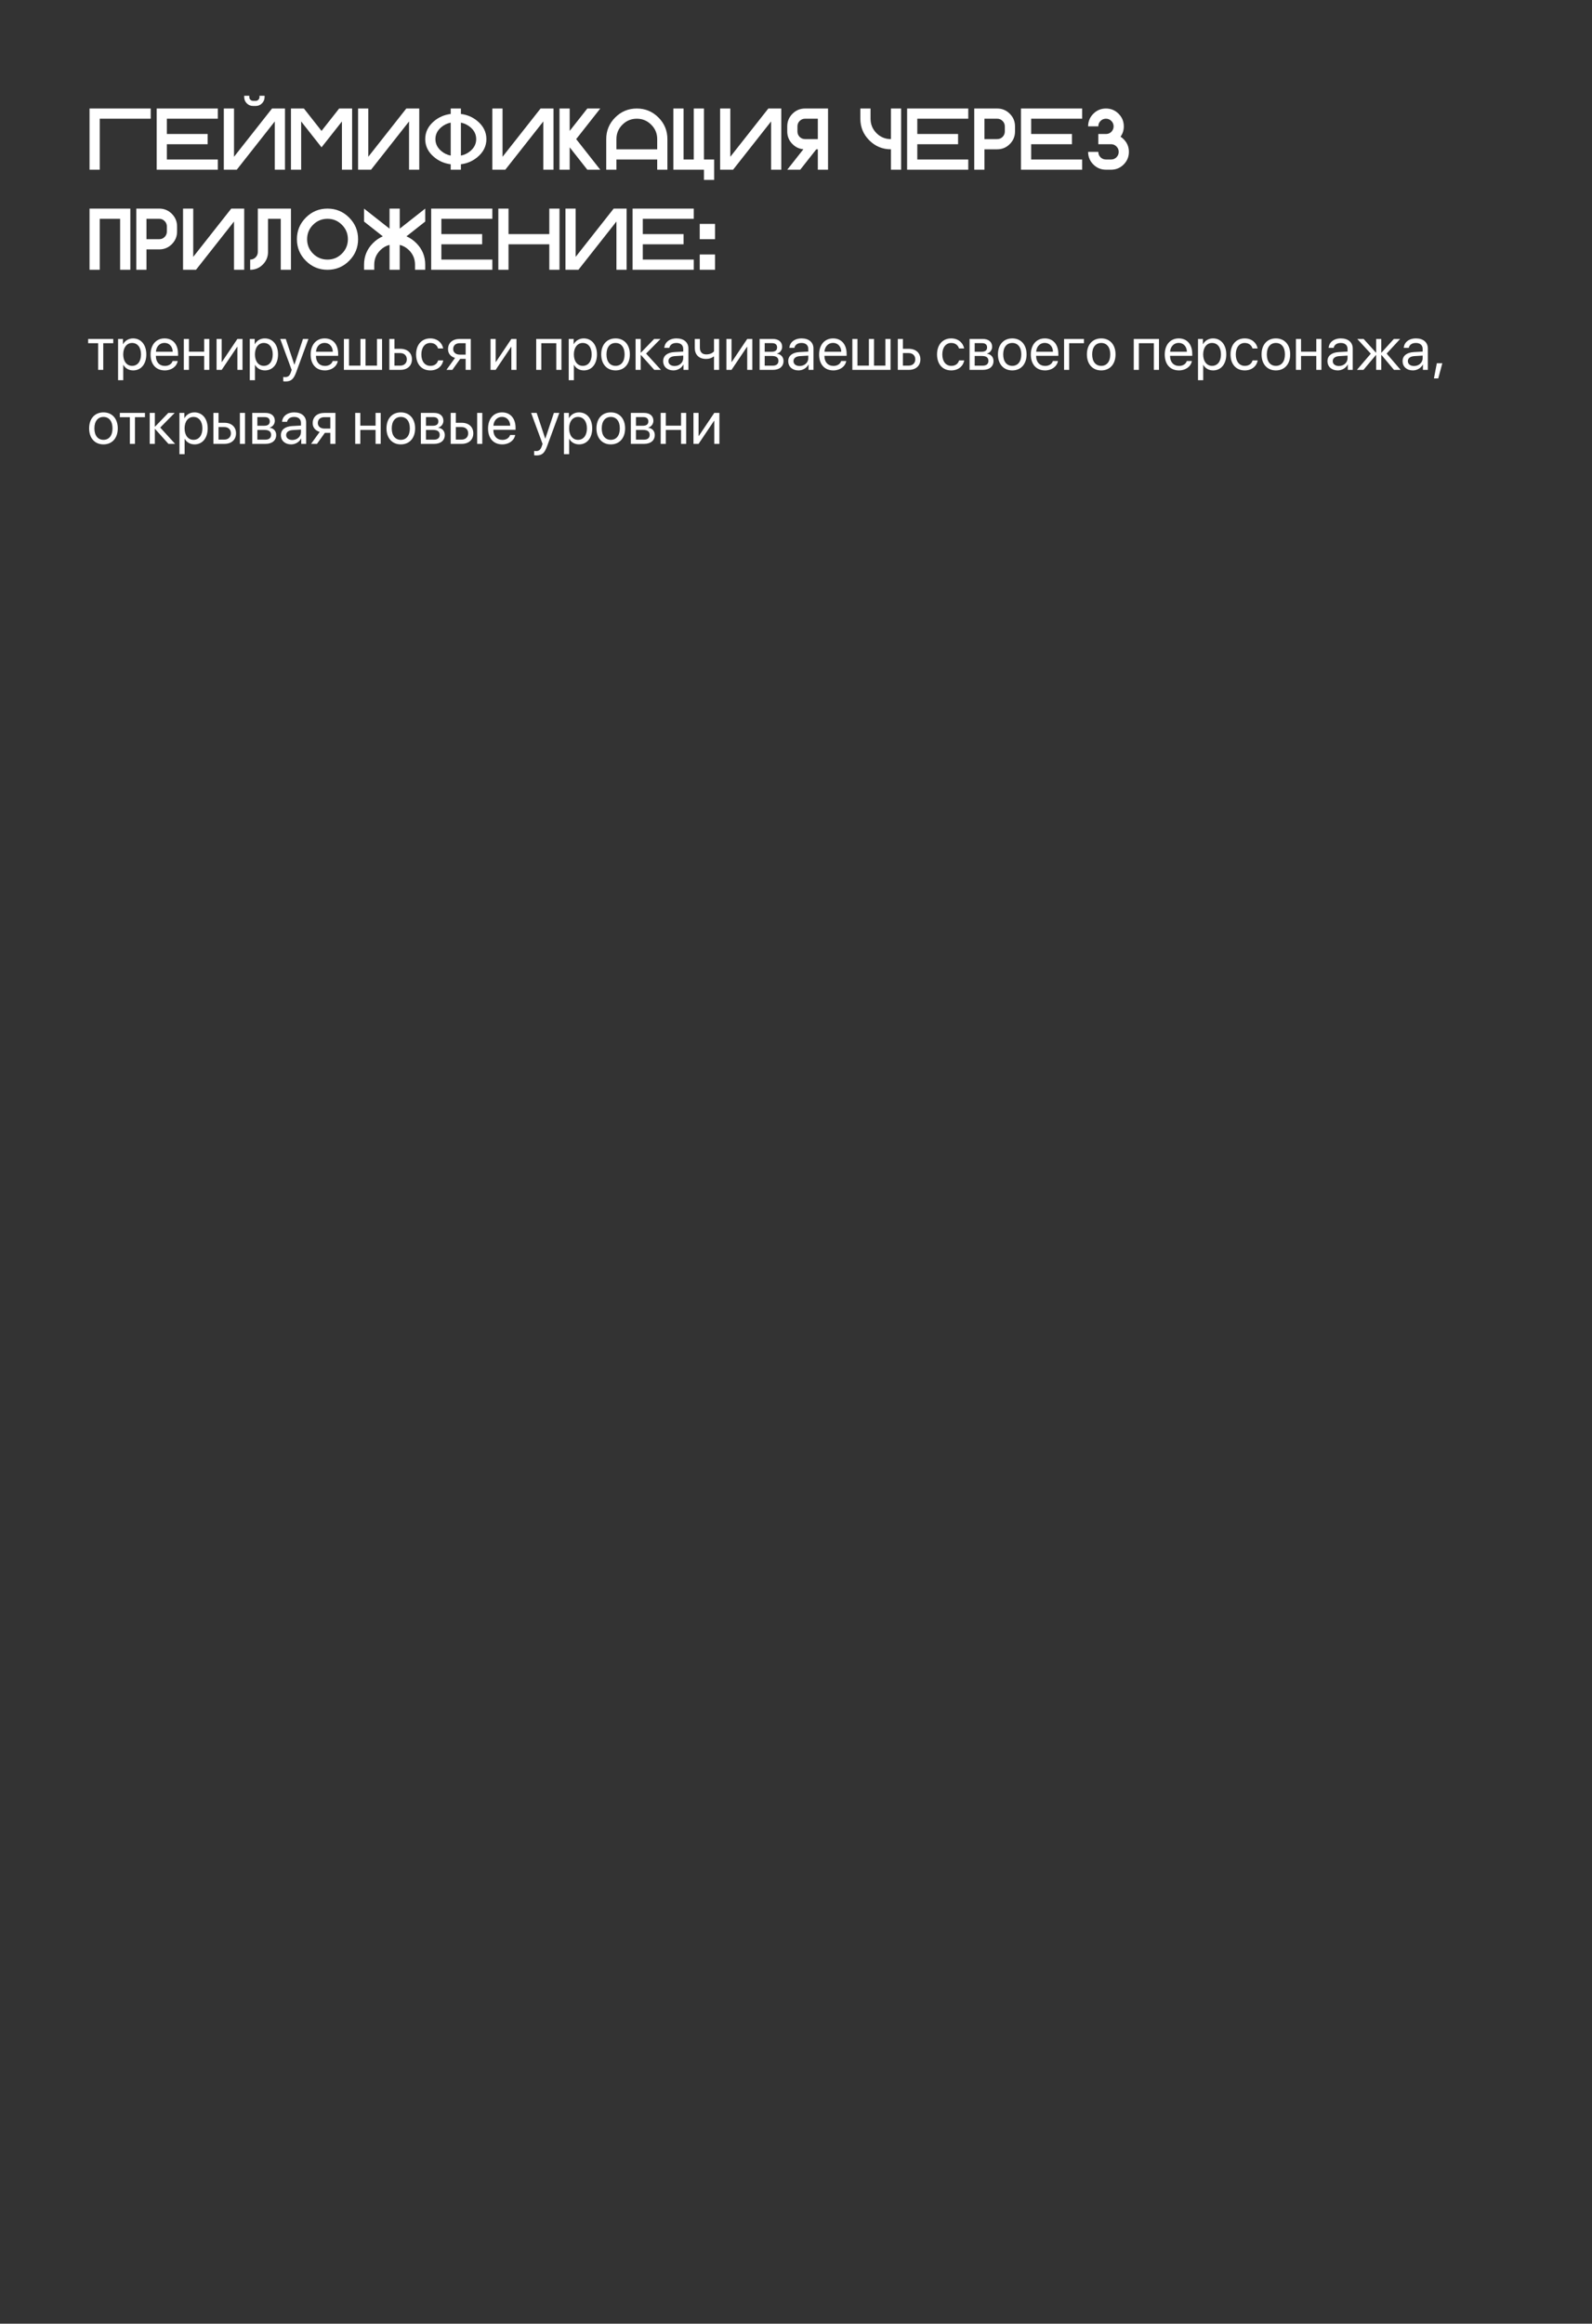 <?xml version="1.0" encoding="UTF-8"?> <svg xmlns="http://www.w3.org/2000/svg" width="366" height="534" viewBox="0 0 366 534" fill="none"><rect x="0" y="0" width="366" height="534" fill="#333333" stroke="none"/><path d="M34.648 24.938V27.281H22.93V39H20.586V24.938H34.648ZM50.083 24.938V27.281H38.364V30.797H47.739V33.141H38.364V36.656H50.083V39H36.02V24.938H50.083ZM65.517 24.938V39H63.173V27.906L54.433 39H51.455V24.938H53.798V36.031L62.539 24.938H65.517ZM58.193 24.352C57.627 24.352 57.142 24.153 56.738 23.756C56.341 23.352 56.142 22.867 56.142 22.301V22.008H57.314V22.301C57.314 22.548 57.399 22.756 57.568 22.926C57.744 23.095 57.952 23.18 58.193 23.18H58.779C59.02 23.18 59.225 23.095 59.394 22.926C59.57 22.756 59.658 22.548 59.658 22.301V22.008H60.83V22.301C60.83 22.867 60.628 23.352 60.224 23.756C59.827 24.153 59.345 24.352 58.779 24.352H58.193ZM69.233 27.906V39H66.889V24.938H69.868L73.92 30.084L77.973 24.938H80.952V39H78.608V27.916L75.415 31.969L73.92 33.853L72.436 31.969L69.233 27.906ZM96.386 24.938V39H94.042V27.906L85.302 39H82.323V24.938H84.667V36.031L93.407 24.938H96.386ZM105.961 35.758C106.762 35.595 107.478 35.253 108.109 34.732C109.021 33.971 109.477 33.05 109.477 31.969C109.477 30.888 109.021 29.967 108.109 29.205C107.478 28.684 106.762 28.342 105.961 28.18V35.758ZM103.617 35.758V28.18C102.816 28.342 102.104 28.684 101.479 29.205C100.561 29.967 100.102 30.888 100.102 31.969C100.102 33.05 100.561 33.971 101.479 34.732C102.104 35.253 102.816 35.595 103.617 35.758ZM105.961 37.75V39H103.617V37.75C102.172 37.568 100.906 37.021 99.818 36.109C98.445 34.97 97.758 33.59 97.758 31.969C97.758 30.348 98.445 28.964 99.818 27.818C100.906 26.913 102.172 26.37 103.617 26.188V24.938H105.961V26.188C107.406 26.37 108.673 26.913 109.76 27.818C111.133 28.964 111.82 30.348 111.82 31.969C111.82 33.59 111.133 34.97 109.76 36.109C108.673 37.021 107.406 37.568 105.961 37.75ZM127.255 24.938V39H124.911V27.906L116.171 39H113.192V24.938H115.536V36.031L124.276 24.938H127.255ZM130.97 33.853V39H128.627V24.938H130.97V30.084L135.023 24.938H138.002L132.464 31.969L138.002 39H135.023L130.97 33.853ZM139.373 31.969C139.373 30.029 140.06 28.372 141.434 26.998C142.808 25.624 144.465 24.938 146.405 24.938C148.345 24.938 150.002 25.624 151.375 26.998C152.749 28.372 153.436 30.029 153.436 31.969V39H151.092V36.656H141.717V39H139.373V31.969ZM151.092 34.312V31.969C151.092 30.673 150.633 29.57 149.715 28.658C148.804 27.74 147.7 27.281 146.405 27.281C145.109 27.281 144.002 27.74 143.084 28.658C142.173 29.57 141.717 30.673 141.717 31.969V34.312H151.092ZM154.808 24.938H157.152V36.656H159.495V24.938H161.839V36.656H164.183V41.344H161.839V39H154.808V24.938ZM179.617 24.938V39H177.273V27.906L168.533 39H165.555V24.938H167.898V36.031L176.639 24.938H179.617ZM185.091 27.281C184.602 27.281 184.186 27.454 183.841 27.799C183.502 28.137 183.333 28.551 183.333 29.039V30.211C183.333 30.699 183.502 31.116 183.841 31.461C184.186 31.799 184.602 31.969 185.091 31.969H188.02V27.281H185.091ZM180.989 29.039C180.989 27.906 181.389 26.939 182.19 26.139C182.991 25.338 183.958 24.938 185.091 24.938H190.364V39H188.02V34.312H187.669L183.968 39H180.989L184.7 34.293C183.736 34.215 182.9 33.821 182.19 33.111C181.389 32.31 180.989 31.344 180.989 30.211V29.039ZM204.827 31.969V24.938H207.17V39H204.827V34.312C202.886 34.312 201.23 33.626 199.856 32.252C198.482 30.878 197.795 29.221 197.795 27.281V24.938H200.139V27.281C200.139 28.577 200.595 29.684 201.506 30.602C202.424 31.513 203.531 31.969 204.827 31.969ZM222.605 24.938V27.281H210.886V30.797H220.261V33.141H210.886V36.656H222.605V39H208.542V24.938H222.605ZM229.25 24.938C230.383 24.938 231.35 25.338 232.15 26.139C232.951 26.939 233.352 27.906 233.352 29.039V30.211C233.352 31.344 232.951 32.31 232.15 33.111C231.35 33.912 230.383 34.312 229.25 34.312H226.32V39H223.977V24.938H229.25ZM231.008 29.039C231.008 28.551 230.835 28.137 230.49 27.799C230.152 27.454 229.738 27.281 229.25 27.281H226.32V31.969H229.25C229.738 31.969 230.152 31.799 230.49 31.461C230.835 31.116 231.008 30.699 231.008 30.211V29.039ZM248.786 24.938V27.281H237.067V30.797H246.442V33.141H237.067V36.656H248.786V39H234.723V24.938H248.786ZM254.259 39C253.127 39 252.16 38.6 251.359 37.799C250.558 36.998 250.158 36.031 250.158 34.898H252.502C252.502 35.387 252.671 35.803 253.009 36.148C253.354 36.487 253.771 36.656 254.259 36.656H255.431C255.92 36.656 256.333 36.487 256.671 36.148C257.017 35.803 257.189 35.387 257.189 34.898C257.189 34.41 257.017 33.997 256.671 33.658C256.333 33.313 255.92 33.141 255.431 33.141H252.502V30.797H254.259C254.748 30.797 255.161 30.628 255.5 30.289C255.845 29.944 256.017 29.527 256.017 29.039C256.017 28.551 255.845 28.137 255.5 27.799C255.161 27.454 254.748 27.281 254.259 27.281C253.771 27.281 253.354 27.454 253.009 27.799C252.671 28.137 252.502 28.551 252.502 29.039H250.158C250.158 27.906 250.558 26.939 251.359 26.139C252.16 25.338 253.127 24.938 254.259 24.938C255.392 24.938 256.359 25.338 257.16 26.139C257.961 26.939 258.361 27.906 258.361 29.039C258.361 29.938 258.11 30.729 257.609 31.412C257.863 31.575 258.104 31.77 258.332 31.998C259.132 32.799 259.533 33.766 259.533 34.898C259.533 36.031 259.132 36.998 258.332 37.799C257.531 38.6 256.564 39 255.431 39H254.259ZM29.961 62H27.617V50.281H22.93V62H20.586V47.938H29.961V62ZM36.606 47.938C37.739 47.938 38.706 48.338 39.507 49.139C40.307 49.94 40.708 50.906 40.708 52.039V53.211C40.708 54.344 40.307 55.31 39.507 56.111C38.706 56.912 37.739 57.312 36.606 57.312H33.677V62H31.333V47.938H36.606ZM38.364 52.039C38.364 51.551 38.191 51.137 37.846 50.799C37.508 50.454 37.094 50.281 36.606 50.281H33.677V54.969H36.606C37.094 54.969 37.508 54.8 37.846 54.461C38.191 54.116 38.364 53.699 38.364 53.211V52.039ZM56.142 47.938V62H53.798V50.906L45.058 62H42.08V47.938H44.423V59.031L53.164 47.938H56.142ZM66.889 62H64.545V50.281H61.616V57.898C61.616 59.031 61.215 59.998 60.414 60.799C59.614 61.6 58.647 62 57.514 62V59.656C58.002 59.656 58.416 59.487 58.754 59.148C59.099 58.803 59.272 58.387 59.272 57.898V47.938H66.889V62ZM75.292 62C73.352 62 71.695 61.313 70.322 59.94C68.948 58.566 68.261 56.909 68.261 54.969C68.261 53.029 68.948 51.372 70.322 49.998C71.695 48.624 73.352 47.938 75.292 47.938C77.232 47.938 78.889 48.624 80.263 49.998C81.637 51.372 82.323 53.029 82.323 54.969C82.323 56.909 81.637 58.566 80.263 59.94C78.889 61.313 77.232 62 75.292 62ZM75.292 59.656C76.588 59.656 77.691 59.2 78.603 58.289C79.521 57.371 79.98 56.264 79.98 54.969C79.98 53.673 79.521 52.57 78.603 51.658C77.691 50.74 76.588 50.281 75.292 50.281C73.997 50.281 72.89 50.74 71.972 51.658C71.06 52.57 70.605 53.673 70.605 54.969C70.605 56.264 71.06 57.371 71.972 58.289C72.89 59.2 73.997 59.656 75.292 59.656ZM97.758 60.828V62H95.414V60.828C95.414 59.533 94.958 58.426 94.047 57.508C93.415 56.883 92.699 56.473 91.898 56.277V62H89.555V56.277C88.754 56.473 88.041 56.883 87.416 57.508C86.498 58.426 86.039 59.533 86.039 60.828V62H83.695V60.828C83.695 58.888 84.382 57.231 85.756 55.857C86.439 55.174 87.191 54.66 88.012 54.315L83.695 50.916V47.938L89.555 52.547V47.938H91.898V52.547L97.758 47.938V50.916L93.441 54.315C94.262 54.66 95.014 55.174 95.697 55.857C97.071 57.231 97.758 58.888 97.758 60.828ZM113.192 47.938V50.281H101.473V53.797H110.848V56.141H101.473V59.656H113.192V62H99.13V47.938H113.192ZM116.908 56.141V62H114.564V47.938H116.908V53.797H126.283V47.938H128.627V62H126.283V56.141H116.908ZM144.061 47.938V62H141.717V50.906L132.977 62H129.998V47.938H132.342V59.031L141.082 47.938H144.061ZM159.495 47.938V50.281H147.777V53.797H157.152V56.141H147.777V59.656H159.495V62H145.433V47.938H159.495ZM164.383 62H160.867V58.484H164.383V62ZM164.383 54.969H160.867V51.453H164.383V54.969Z" fill="white"></path><path d="M26.036 77.891V78.868H23.739V85H22.564V78.868H20.267V77.891H26.036ZM30.596 77.768C32.407 77.768 33.638 79.217 33.638 81.445C33.638 83.674 32.414 85.123 30.623 85.123C29.605 85.123 28.784 84.624 28.36 83.845H28.333V87.372H27.144V77.891H28.271V79.094H28.299C28.736 78.294 29.564 77.768 30.596 77.768ZM30.363 84.077C31.628 84.077 32.421 83.059 32.421 81.445C32.421 79.839 31.628 78.814 30.363 78.814C29.146 78.814 28.326 79.866 28.326 81.445C28.326 83.031 29.146 84.077 30.363 84.077ZM37.815 78.8C36.7 78.8 35.921 79.654 35.846 80.837H39.708C39.681 79.647 38.935 78.8 37.815 78.8ZM39.681 82.963H40.85C40.645 84.207 39.441 85.123 37.89 85.123C35.852 85.123 34.615 83.708 34.615 81.473C34.615 79.265 35.873 77.768 37.835 77.768C39.756 77.768 40.938 79.162 40.938 81.315V81.767H35.839V81.835C35.839 83.195 36.639 84.091 37.917 84.091C38.819 84.091 39.482 83.633 39.681 82.963ZM46.94 85V81.801H43.434V85H42.258V77.891H43.434V80.823H46.94V77.891H48.116V85H46.94ZM50.967 85H49.791V77.891H50.967V83.182H51.022L54.576 77.891H55.752V85H54.576V79.709H54.522L50.967 85ZM60.879 77.768C62.69 77.768 63.921 79.217 63.921 81.445C63.921 83.674 62.697 85.123 60.906 85.123C59.888 85.123 59.067 84.624 58.644 83.845H58.616V87.372H57.427V77.891H58.555V79.094H58.582C59.02 78.294 59.847 77.768 60.879 77.768ZM60.647 84.077C61.911 84.077 62.704 83.059 62.704 81.445C62.704 79.839 61.911 78.814 60.647 78.814C59.43 78.814 58.609 79.866 58.609 81.445C58.609 83.031 59.43 84.077 60.647 84.077ZM65.63 87.659C65.486 87.659 65.247 87.645 65.117 87.618V86.62C65.247 86.647 65.432 86.654 65.582 86.654C66.245 86.654 66.614 86.333 66.888 85.506L67.052 85.007L64.427 77.891H65.698L67.667 83.811H67.688L69.656 77.891H70.907L68.111 85.499C67.503 87.16 66.915 87.659 65.63 87.659ZM74.619 78.8C73.505 78.8 72.726 79.654 72.65 80.837H76.513C76.485 79.647 75.74 78.8 74.619 78.8ZM76.485 82.963H77.654C77.449 84.207 76.246 85.123 74.694 85.123C72.657 85.123 71.42 83.708 71.42 81.473C71.42 79.265 72.678 77.768 74.64 77.768C76.561 77.768 77.743 79.162 77.743 81.315V81.767H72.644V81.835C72.644 83.195 73.443 84.091 74.722 84.091C75.624 84.091 76.287 83.633 76.485 82.963ZM79.062 85V77.891H80.238V84.022H82.863V77.891H84.039V84.022H86.664V77.891H87.84V85H79.062ZM92.01 81.138H90.684V84.022H92.01C92.933 84.022 93.527 83.448 93.527 82.58C93.527 81.705 92.926 81.138 92.01 81.138ZM89.508 85V77.891H90.684V80.16H92.03C93.657 80.16 94.703 81.097 94.703 82.58C94.703 84.064 93.657 85 92.03 85H89.508ZM101.888 80.078H100.712C100.507 79.394 99.926 78.814 98.921 78.814C97.684 78.814 96.87 79.859 96.87 81.445C96.87 83.072 97.697 84.077 98.935 84.077C99.878 84.077 100.5 83.612 100.726 82.826H101.901C101.669 84.173 100.527 85.123 98.928 85.123C96.952 85.123 95.66 83.708 95.66 81.445C95.66 79.231 96.945 77.768 98.914 77.768C100.63 77.768 101.676 78.868 101.888 80.078ZM105.695 81.493H107.056V78.868H105.695C104.772 78.868 104.185 79.374 104.185 80.228C104.185 80.967 104.779 81.493 105.695 81.493ZM107.056 85V82.471H105.798L103.993 85H102.633L104.615 82.252C103.61 81.965 103.002 81.227 103.002 80.249C103.002 78.786 104.055 77.891 105.688 77.891H108.231V85H107.056ZM113.953 85H112.777V77.891H113.953V83.182H114.008L117.562 77.891H118.738V85H117.562V79.709H117.508L113.953 85ZM127.892 85V78.868H124.453V85H123.277V77.891H129.074V85H127.892ZM134.201 77.768C136.013 77.768 137.243 79.217 137.243 81.445C137.243 83.674 136.02 85.123 134.229 85.123C133.21 85.123 132.39 84.624 131.966 83.845H131.938V87.372H130.749V77.891H131.877V79.094H131.904C132.342 78.294 133.169 77.768 134.201 77.768ZM133.969 84.077C135.233 84.077 136.026 83.059 136.026 81.445C136.026 79.839 135.233 78.814 133.969 78.814C132.752 78.814 131.932 79.866 131.932 81.445C131.932 83.031 132.752 84.077 133.969 84.077ZM141.516 85.123C139.547 85.123 138.221 83.708 138.221 81.445C138.221 79.176 139.547 77.768 141.516 77.768C143.478 77.768 144.804 79.176 144.804 81.445C144.804 83.708 143.478 85.123 141.516 85.123ZM141.516 84.077C142.773 84.077 143.594 83.12 143.594 81.445C143.594 79.77 142.773 78.814 141.516 78.814C140.258 78.814 139.431 79.77 139.431 81.445C139.431 83.12 140.258 84.077 141.516 84.077ZM148.536 81.254L151.954 85H150.423L147.354 81.582H147.299V85H146.123V77.891H147.299V81.035H147.354L150.389 77.891H151.858L148.536 81.254ZM155.092 84.111C156.213 84.111 157.074 83.325 157.074 82.3V81.719L155.174 81.835C154.217 81.897 153.67 82.32 153.67 82.99C153.67 83.667 154.237 84.111 155.092 84.111ZM154.825 85.123C153.41 85.123 152.46 84.269 152.46 82.99C152.46 81.773 153.396 81.008 155.037 80.912L157.074 80.796V80.201C157.074 79.333 156.5 78.814 155.516 78.814C154.6 78.814 154.025 79.244 153.875 79.941H152.727C152.809 78.711 153.861 77.768 155.543 77.768C157.211 77.768 158.264 78.67 158.264 80.085V85H157.136V83.776H157.108C156.685 84.59 155.782 85.123 154.825 85.123ZM165.325 85H164.149V81.931H164.047C163.664 82.259 163.097 82.484 162.324 82.484C160.622 82.484 159.727 81.452 159.727 79.935V77.891H160.902V79.921C160.902 80.851 161.401 81.445 162.358 81.445C163.24 81.445 163.821 81.117 164.149 80.748V77.891H165.325V85ZM168.176 85H167V77.891H168.176V83.182H168.23L171.785 77.891H172.961V85H171.785V79.709H171.73L168.176 85ZM177.507 78.855H175.805V80.844H177.329C178.225 80.844 178.655 80.516 178.655 79.832C178.655 79.203 178.252 78.855 177.507 78.855ZM177.425 81.801H175.805V84.036H177.637C178.498 84.036 178.963 83.647 178.963 82.929C178.963 82.17 178.464 81.801 177.425 81.801ZM174.629 85V77.891H177.671C179.004 77.891 179.817 78.581 179.817 79.709C179.817 80.434 179.305 81.103 178.648 81.24V81.295C179.544 81.418 180.132 82.067 180.132 82.956C180.132 84.214 179.202 85 177.691 85H174.629ZM183.844 84.111C184.965 84.111 185.826 83.325 185.826 82.3V81.719L183.926 81.835C182.969 81.897 182.422 82.32 182.422 82.99C182.422 83.667 182.989 84.111 183.844 84.111ZM183.577 85.123C182.162 85.123 181.212 84.269 181.212 82.99C181.212 81.773 182.148 81.008 183.789 80.912L185.826 80.796V80.201C185.826 79.333 185.252 78.814 184.268 78.814C183.352 78.814 182.777 79.244 182.627 79.941H181.479C181.561 78.711 182.613 77.768 184.295 77.768C185.963 77.768 187.016 78.67 187.016 80.085V85H185.888V83.776H185.86C185.437 84.59 184.534 85.123 183.577 85.123ZM191.514 78.8C190.399 78.8 189.62 79.654 189.545 80.837H193.407C193.38 79.647 192.635 78.8 191.514 78.8ZM193.38 82.963H194.549C194.344 84.207 193.141 85.123 191.589 85.123C189.552 85.123 188.314 83.708 188.314 81.473C188.314 79.265 189.572 77.768 191.534 77.768C193.455 77.768 194.638 79.162 194.638 81.315V81.767H189.538V81.835C189.538 83.195 190.338 84.091 191.616 84.091C192.519 84.091 193.182 83.633 193.38 82.963ZM195.957 85V77.891H197.133V84.022H199.758V77.891H200.934V84.022H203.559V77.891H204.734V85H195.957ZM208.904 81.138H207.578V84.022H208.904C209.827 84.022 210.422 83.448 210.422 82.58C210.422 81.705 209.82 81.138 208.904 81.138ZM206.402 85V77.891H207.578V80.16H208.925C210.552 80.16 211.598 81.097 211.598 82.58C211.598 84.064 210.552 85 208.925 85H206.402ZM221.653 80.078H220.478C220.272 79.394 219.691 78.814 218.687 78.814C217.449 78.814 216.636 79.859 216.636 81.445C216.636 83.072 217.463 84.077 218.7 84.077C219.644 84.077 220.266 83.612 220.491 82.826H221.667C221.435 84.173 220.293 85.123 218.693 85.123C216.718 85.123 215.426 83.708 215.426 81.445C215.426 79.231 216.711 77.768 218.68 77.768C220.396 77.768 221.441 78.868 221.653 80.078ZM225.782 78.855H224.08V80.844H225.604C226.5 80.844 226.931 80.516 226.931 79.832C226.931 79.203 226.527 78.855 225.782 78.855ZM225.7 81.801H224.08V84.036H225.912C226.773 84.036 227.238 83.647 227.238 82.929C227.238 82.17 226.739 81.801 225.7 81.801ZM222.904 85V77.891H225.946C227.279 77.891 228.093 78.581 228.093 79.709C228.093 80.434 227.58 81.103 226.924 81.24V81.295C227.819 81.418 228.407 82.067 228.407 82.956C228.407 84.214 227.478 85 225.967 85H222.904ZM232.721 85.123C230.752 85.123 229.426 83.708 229.426 81.445C229.426 79.176 230.752 77.768 232.721 77.768C234.683 77.768 236.009 79.176 236.009 81.445C236.009 83.708 234.683 85.123 232.721 85.123ZM232.721 84.077C233.979 84.077 234.799 83.12 234.799 81.445C234.799 79.77 233.979 78.814 232.721 78.814C231.463 78.814 230.636 79.77 230.636 81.445C230.636 83.12 231.463 84.077 232.721 84.077ZM240.186 78.8C239.071 78.8 238.292 79.654 238.217 80.837H242.079C242.052 79.647 241.307 78.8 240.186 78.8ZM242.052 82.963H243.221C243.016 84.207 241.812 85.123 240.261 85.123C238.224 85.123 236.986 83.708 236.986 81.473C236.986 79.265 238.244 77.768 240.206 77.768C242.127 77.768 243.31 79.162 243.31 81.315V81.767H238.21V81.835C238.21 83.195 239.01 84.091 240.288 84.091C241.19 84.091 241.854 83.633 242.052 82.963ZM249.202 78.868H245.805V85H244.629V77.891H249.202V78.868ZM253.174 85.123C251.205 85.123 249.879 83.708 249.879 81.445C249.879 79.176 251.205 77.768 253.174 77.768C255.136 77.768 256.462 79.176 256.462 81.445C256.462 83.708 255.136 85.123 253.174 85.123ZM253.174 84.077C254.432 84.077 255.252 83.12 255.252 81.445C255.252 79.77 254.432 78.814 253.174 78.814C251.916 78.814 251.089 79.77 251.089 81.445C251.089 83.12 251.916 84.077 253.174 84.077ZM265.267 85V78.868H261.828V85H260.652V77.891H266.449V85H265.267ZM270.975 78.8C269.86 78.8 269.081 79.654 269.006 80.837H272.868C272.841 79.647 272.096 78.8 270.975 78.8ZM272.841 82.963H274.01C273.805 84.207 272.602 85.123 271.05 85.123C269.013 85.123 267.775 83.708 267.775 81.473C267.775 79.265 269.033 77.768 270.995 77.768C272.916 77.768 274.099 79.162 274.099 81.315V81.767H268.999V81.835C268.999 83.195 269.799 84.091 271.077 84.091C271.979 84.091 272.643 83.633 272.841 82.963ZM278.877 77.768C280.688 77.768 281.919 79.217 281.919 81.445C281.919 83.674 280.695 85.123 278.904 85.123C277.886 85.123 277.065 84.624 276.642 83.845H276.614V87.372H275.425V77.891H276.553V79.094H276.58C277.018 78.294 277.845 77.768 278.877 77.768ZM278.645 84.077C279.909 84.077 280.702 83.059 280.702 81.445C280.702 79.839 279.909 78.814 278.645 78.814C277.428 78.814 276.607 79.866 276.607 81.445C276.607 83.031 277.428 84.077 278.645 84.077ZM289.124 80.078H287.948C287.743 79.394 287.162 78.814 286.157 78.814C284.92 78.814 284.106 79.859 284.106 81.445C284.106 83.072 284.934 84.077 286.171 84.077C287.114 84.077 287.736 83.612 287.962 82.826H289.138C288.905 84.173 287.764 85.123 286.164 85.123C284.188 85.123 282.896 83.708 282.896 81.445C282.896 79.231 284.182 77.768 286.15 77.768C287.866 77.768 288.912 78.868 289.124 80.078ZM293.328 85.123C291.359 85.123 290.033 83.708 290.033 81.445C290.033 79.176 291.359 77.768 293.328 77.768C295.29 77.768 296.616 79.176 296.616 81.445C296.616 83.708 295.29 85.123 293.328 85.123ZM293.328 84.077C294.586 84.077 295.406 83.12 295.406 81.445C295.406 79.77 294.586 78.814 293.328 78.814C292.07 78.814 291.243 79.77 291.243 81.445C291.243 83.12 292.07 84.077 293.328 84.077ZM302.618 85V81.801H299.111V85H297.936V77.891H299.111V80.823H302.618V77.891H303.794V85H302.618ZM307.82 84.111C308.941 84.111 309.803 83.325 309.803 82.3V81.719L307.902 81.835C306.945 81.897 306.398 82.32 306.398 82.99C306.398 83.667 306.966 84.111 307.82 84.111ZM307.554 85.123C306.139 85.123 305.188 84.269 305.188 82.99C305.188 81.773 306.125 81.008 307.766 80.912L309.803 80.796V80.201C309.803 79.333 309.229 78.814 308.244 78.814C307.328 78.814 306.754 79.244 306.604 79.941H305.455C305.537 78.711 306.59 77.768 308.271 77.768C309.939 77.768 310.992 78.67 310.992 80.085V85H309.864V83.776H309.837C309.413 84.59 308.511 85.123 307.554 85.123ZM318.792 81.254L322.005 85H320.48L317.609 81.582H317.555V85H316.379V81.582H316.331L313.46 85H311.956L315.148 81.274L312.031 77.891H313.494L316.331 81.035H316.379V77.891H317.555V81.035H317.609L320.446 77.891H321.896L318.792 81.254ZM325.088 84.111C326.209 84.111 327.07 83.325 327.07 82.3V81.719L325.17 81.835C324.213 81.897 323.666 82.32 323.666 82.99C323.666 83.667 324.233 84.111 325.088 84.111ZM324.821 85.123C323.406 85.123 322.456 84.269 322.456 82.99C322.456 81.773 323.393 81.008 325.033 80.912L327.07 80.796V80.201C327.07 79.333 326.496 78.814 325.512 78.814C324.596 78.814 324.021 79.244 323.871 79.941H322.723C322.805 78.711 323.857 77.768 325.539 77.768C327.207 77.768 328.26 78.67 328.26 80.085V85H327.132V83.776H327.104C326.681 84.59 325.778 85.123 324.821 85.123ZM330.652 86.962H329.661L330.324 83.482H331.589L330.652 86.962ZM23.787 102.123C21.818 102.123 20.492 100.708 20.492 98.445C20.492 96.176 21.818 94.768 23.787 94.768C25.749 94.768 27.075 96.176 27.075 98.445C27.075 100.708 25.749 102.123 23.787 102.123ZM23.787 101.077C25.045 101.077 25.865 100.12 25.865 98.445C25.865 96.77 25.045 95.814 23.787 95.814C22.529 95.814 21.702 96.77 21.702 98.445C21.702 100.12 22.529 101.077 23.787 101.077ZM33.323 94.891V95.868H31.026V102H29.851V95.868H27.554V94.891H33.323ZM36.837 98.254L40.255 102H38.724L35.654 98.582H35.6V102H34.424V94.891H35.6V98.035H35.654L38.69 94.891H40.159L36.837 98.254ZM44.705 94.768C46.517 94.768 47.747 96.217 47.747 98.445C47.747 100.674 46.523 102.123 44.732 102.123C43.714 102.123 42.894 101.624 42.47 100.845H42.442V104.372H41.253V94.891H42.381V96.094H42.408C42.846 95.294 43.673 94.768 44.705 94.768ZM44.473 101.077C45.737 101.077 46.53 100.059 46.53 98.445C46.53 96.839 45.737 95.814 44.473 95.814C43.256 95.814 42.435 96.866 42.435 98.445C42.435 100.031 43.256 101.077 44.473 101.077ZM55.15 102V94.891H56.326V102H55.15ZM51.568 98.138H50.242V101.022H51.568C52.491 101.022 53.086 100.448 53.086 99.58C53.086 98.705 52.484 98.138 51.568 98.138ZM49.066 102V94.891H50.242V97.16H51.589C53.216 97.16 54.262 98.097 54.262 99.58C54.262 101.063 53.216 102 51.589 102H49.066ZM60.872 95.855H59.17V97.844H60.694C61.59 97.844 62.02 97.516 62.02 96.832C62.02 96.203 61.617 95.855 60.872 95.855ZM60.79 98.801H59.17V101.036H61.002C61.863 101.036 62.328 100.646 62.328 99.929C62.328 99.17 61.829 98.801 60.79 98.801ZM57.994 102V94.891H61.036C62.369 94.891 63.183 95.581 63.183 96.709C63.183 97.434 62.67 98.103 62.014 98.24V98.295C62.909 98.418 63.497 99.067 63.497 99.956C63.497 101.214 62.567 102 61.057 102H57.994ZM67.209 101.111C68.33 101.111 69.191 100.325 69.191 99.3V98.719L67.291 98.835C66.334 98.897 65.787 99.32 65.787 99.99C65.787 100.667 66.355 101.111 67.209 101.111ZM66.942 102.123C65.527 102.123 64.577 101.269 64.577 99.99C64.577 98.773 65.514 98.008 67.154 97.912L69.191 97.796V97.201C69.191 96.333 68.617 95.814 67.633 95.814C66.717 95.814 66.143 96.244 65.992 96.941H64.844C64.926 95.711 65.978 94.768 67.66 94.768C69.328 94.768 70.381 95.67 70.381 97.085V102H69.253V100.776H69.226C68.802 101.59 67.899 102.123 66.942 102.123ZM74.578 98.493H75.939V95.868H74.578C73.655 95.868 73.067 96.374 73.067 97.228C73.067 97.967 73.662 98.493 74.578 98.493ZM75.939 102V99.471H74.681L72.876 102H71.516L73.498 99.252C72.493 98.965 71.885 98.227 71.885 97.249C71.885 95.786 72.938 94.891 74.571 94.891H77.114V102H75.939ZM86.343 102V98.801H82.836V102H81.66V94.891H82.836V97.823H86.343V94.891H87.519V102H86.343ZM92.147 102.123C90.178 102.123 88.852 100.708 88.852 98.445C88.852 96.176 90.178 94.768 92.147 94.768C94.108 94.768 95.435 96.176 95.435 98.445C95.435 100.708 94.108 102.123 92.147 102.123ZM92.147 101.077C93.404 101.077 94.225 100.12 94.225 98.445C94.225 96.77 93.404 95.814 92.147 95.814C90.889 95.814 90.061 96.77 90.061 98.445C90.061 100.12 90.889 101.077 92.147 101.077ZM99.632 95.855H97.93V97.844H99.454C100.35 97.844 100.78 97.516 100.78 96.832C100.78 96.203 100.377 95.855 99.632 95.855ZM99.55 98.801H97.93V101.036H99.762C100.623 101.036 101.088 100.646 101.088 99.929C101.088 99.17 100.589 98.801 99.55 98.801ZM96.754 102V94.891H99.796C101.129 94.891 101.942 95.581 101.942 96.709C101.942 97.434 101.43 98.103 100.773 98.24V98.295C101.669 98.418 102.257 99.067 102.257 99.956C102.257 101.214 101.327 102 99.816 102H96.754ZM109.701 102V94.891H110.877V102H109.701ZM106.119 98.138H104.793V101.022H106.119C107.042 101.022 107.637 100.448 107.637 99.58C107.637 98.705 107.035 98.138 106.119 98.138ZM103.617 102V94.891H104.793V97.16H106.14C107.767 97.16 108.812 98.097 108.812 99.58C108.812 101.063 107.767 102 106.14 102H103.617ZM115.402 95.8C114.288 95.8 113.509 96.654 113.434 97.837H117.296C117.269 96.647 116.523 95.8 115.402 95.8ZM117.269 99.963H118.438C118.232 101.207 117.029 102.123 115.478 102.123C113.44 102.123 112.203 100.708 112.203 98.473C112.203 96.265 113.461 94.768 115.423 94.768C117.344 94.768 118.526 96.162 118.526 98.315V98.767H113.427V98.835C113.427 100.195 114.227 101.091 115.505 101.091C116.407 101.091 117.07 100.633 117.269 99.963ZM123.312 104.659C123.168 104.659 122.929 104.646 122.799 104.618V103.62C122.929 103.647 123.113 103.654 123.264 103.654C123.927 103.654 124.296 103.333 124.569 102.506L124.733 102.007L122.108 94.891H123.38L125.349 100.811H125.369L127.338 94.891H128.589L125.793 102.499C125.185 104.16 124.597 104.659 123.312 104.659ZM133.107 94.768C134.919 94.768 136.149 96.217 136.149 98.445C136.149 100.674 134.926 102.123 133.135 102.123C132.116 102.123 131.296 101.624 130.872 100.845H130.845V104.372H129.655V94.891H130.783V96.094H130.811C131.248 95.294 132.075 94.768 133.107 94.768ZM132.875 101.077C134.14 101.077 134.933 100.059 134.933 98.445C134.933 96.839 134.14 95.814 132.875 95.814C131.658 95.814 130.838 96.866 130.838 98.445C130.838 100.031 131.658 101.077 132.875 101.077ZM140.422 102.123C138.453 102.123 137.127 100.708 137.127 98.445C137.127 96.176 138.453 94.768 140.422 94.768C142.384 94.768 143.71 96.176 143.71 98.445C143.71 100.708 142.384 102.123 140.422 102.123ZM140.422 101.077C141.68 101.077 142.5 100.12 142.5 98.445C142.5 96.77 141.68 95.814 140.422 95.814C139.164 95.814 138.337 96.77 138.337 98.445C138.337 100.12 139.164 101.077 140.422 101.077ZM147.907 95.855H146.205V97.844H147.729C148.625 97.844 149.056 97.516 149.056 96.832C149.056 96.203 148.652 95.855 147.907 95.855ZM147.825 98.801H146.205V101.036H148.037C148.898 101.036 149.363 100.646 149.363 99.929C149.363 99.17 148.864 98.801 147.825 98.801ZM145.029 102V94.891H148.071C149.404 94.891 150.218 95.581 150.218 96.709C150.218 97.434 149.705 98.103 149.049 98.24V98.295C149.944 98.418 150.532 99.067 150.532 99.956C150.532 101.214 149.603 102 148.092 102H145.029ZM156.575 102V98.801H153.068V102H151.893V94.891H153.068V97.823H156.575V94.891H157.751V102H156.575ZM160.602 102H159.426V94.891H160.602V100.182H160.656L164.211 94.891H165.387V102H164.211V96.709H164.156L160.602 102Z" fill="white"></path></svg> 